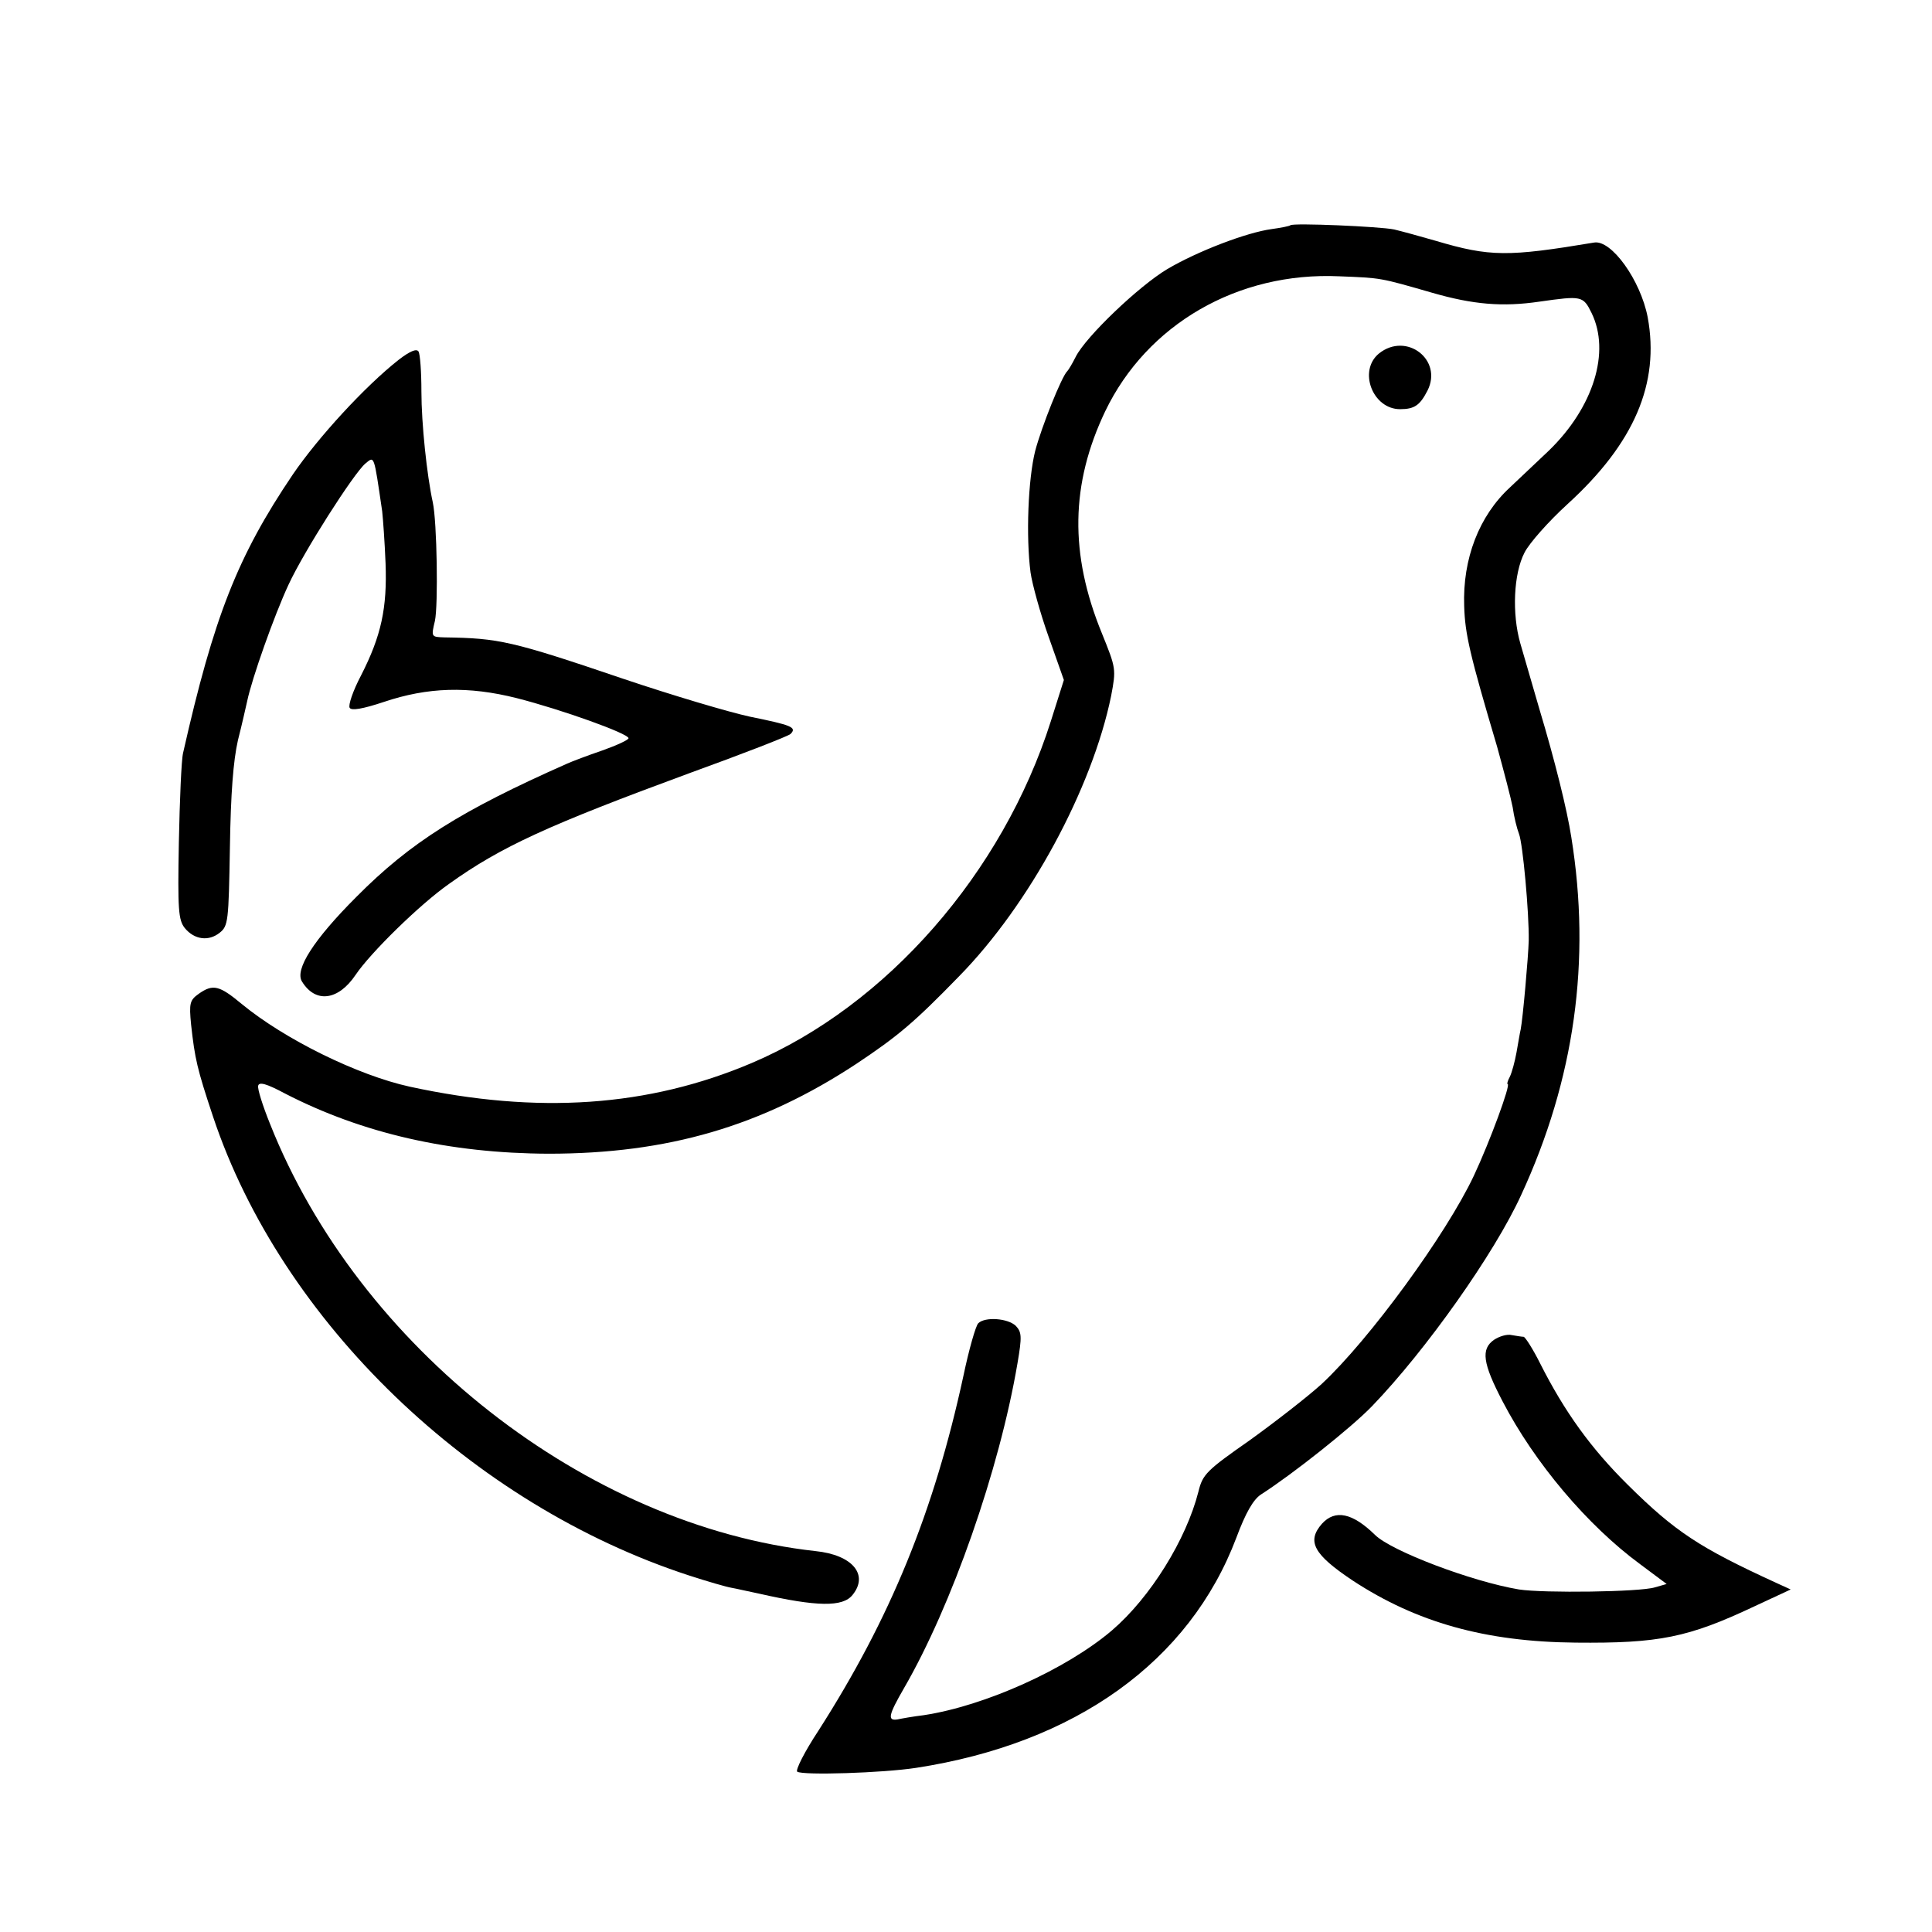 <?xml version="1.0" standalone="no"?>
<!DOCTYPE svg PUBLIC "-//W3C//DTD SVG 20010904//EN"
 "http://www.w3.org/TR/2001/REC-SVG-20010904/DTD/svg10.dtd">
<svg version="1.0" xmlns="http://www.w3.org/2000/svg"
 width="458pt" height="458pt" viewBox="0 0 458 458"
 preserveAspectRatio="xMidYMid meet">
<g transform="translate(0,458) scale(0.1,-0.1)"
fill="#000000" stroke="none">
<path d="M3059 4046 c-2 -2 -22 -6 -44 -9 -60 -8 -177 -53 -248 -95 -67 -40
-193 -160 -217 -208 -8 -16 -17 -31 -20 -34 -13 -12 -61 -132 -76 -189 -17
-68 -22 -204 -11 -288 4 -28 23 -97 43 -153 l36 -102 -31 -98 c-114 -359 -389
-674 -709 -810 -245 -104 -507 -122 -811 -56 -123 27 -296 112 -398 196 -53
44 -68 48 -102 24 -21 -15 -23 -22 -18 -73 9 -81 14 -104 52 -218 162 -486
613 -920 1129 -1088 43 -14 88 -27 100 -29 12 -2 41 -9 66 -14 137 -31 198
-32 221 -3 39 48 0 95 -88 104 -543 60 -1083 483 -1293 1013 -17 42 -30 83
-28 90 2 10 20 5 63 -18 184 -95 391 -142 625 -143 283 0 505 65 730 213 99
66 137 98 243 207 168 171 316 446 361 665 12 64 12 65 -22 149 -77 188 -74
354 8 526 99 206 314 331 555 320 100 -4 95 -3 220 -39 97 -28 167 -34 255
-21 99 14 103 14 123 -27 45 -92 5 -223 -101 -326 -33 -31 -74 -70 -92 -87
-74 -68 -113 -170 -109 -282 2 -66 13 -114 78 -333 16 -58 33 -123 37 -144 3
-22 10 -50 15 -63 9 -23 24 -187 23 -253 -1 -38 -14 -185 -19 -210 -2 -8 -6
-33 -10 -55 -4 -22 -11 -48 -16 -58 -5 -9 -7 -17 -5 -17 8 0 -42 -136 -80
-217 -66 -140 -248 -389 -361 -494 -33 -30 -109 -89 -170 -133 -103 -72 -112
-81 -122 -122 -29 -114 -114 -251 -205 -329 -108 -92 -301 -179 -446 -201 -25
-3 -53 -8 -62 -10 -25 -4 -22 10 15 74 113 195 226 517 269 770 11 64 10 74
-4 89 -19 18 -73 22 -89 6 -6 -6 -22 -62 -35 -124 -70 -323 -173 -575 -344
-842 -33 -50 -55 -94 -50 -97 14 -9 202 -3 281 9 378 58 649 252 760 546 22
59 40 90 58 102 75 48 215 159 264 210 128 133 290 362 353 500 127 275 166
556 119 848 -10 65 -39 182 -76 305 -17 58 -37 128 -45 155 -20 70 -16 165 10
215 11 22 57 74 102 115 158 144 219 286 190 443 -17 88 -86 184 -127 177
-204 -34 -247 -34 -375 4 -38 11 -82 23 -99 27 -33 7 -240 16 -246 10z"/>
<path d="M945 3727 c-80 -63 -191 -184 -251 -272 -131 -194 -187 -337 -260
-660 -4 -16 -8 -112 -10 -212 -3 -160 -1 -184 14 -203 23 -28 57 -32 83 -11
20 16 21 27 24 201 2 130 8 206 19 255 10 39 19 80 22 93 11 53 64 203 98 276
36 78 154 263 182 287 22 18 20 23 40 -113 2 -18 6 -73 8 -123 4 -106 -10
-172 -58 -266 -19 -36 -31 -71 -27 -77 4 -7 30 -3 81 14 104 35 200 38 315 9
106 -27 265 -84 265 -95 0 -4 -28 -17 -62 -29 -35 -12 -72 -26 -83 -31 -253
-112 -372 -187 -500 -316 -102 -102 -147 -173 -129 -201 32 -52 86 -45 127 16
35 52 152 167 222 216 123 88 235 139 569 262 127 46 235 88 240 93 16 16 2
21 -96 41 -51 11 -185 51 -298 89 -268 91 -297 97 -426 99 -32 1 -32 1 -23 39
8 37 5 235 -5 281 -14 64 -27 187 -27 263 0 46 -3 89 -7 95 -5 7 -21 0 -47
-20z"/>
<path d="M3269 3742 c-50 -41 -15 -132 50 -132 34 0 47 9 65 44 37 73 -50 140
-115 88z"/>
<path d="M3542 1404 c-32 -22 -27 -56 20 -146 76 -146 201 -294 326 -386 l63
-47 -28 -8 c-35 -11 -263 -14 -322 -5 -113 19 -302 91 -341 129 -54 53 -95 61
-126 27 -37 -42 -20 -73 73 -135 151 -99 314 -145 528 -147 198 -2 267 12 424
86 l86 40 -35 16 c-181 83 -239 121 -351 232 -87 86 -150 173 -208 288 -17 34
-35 62 -39 63 -4 0 -16 2 -28 4 -11 3 -30 -3 -42 -11z"/>
</g>
</svg>
